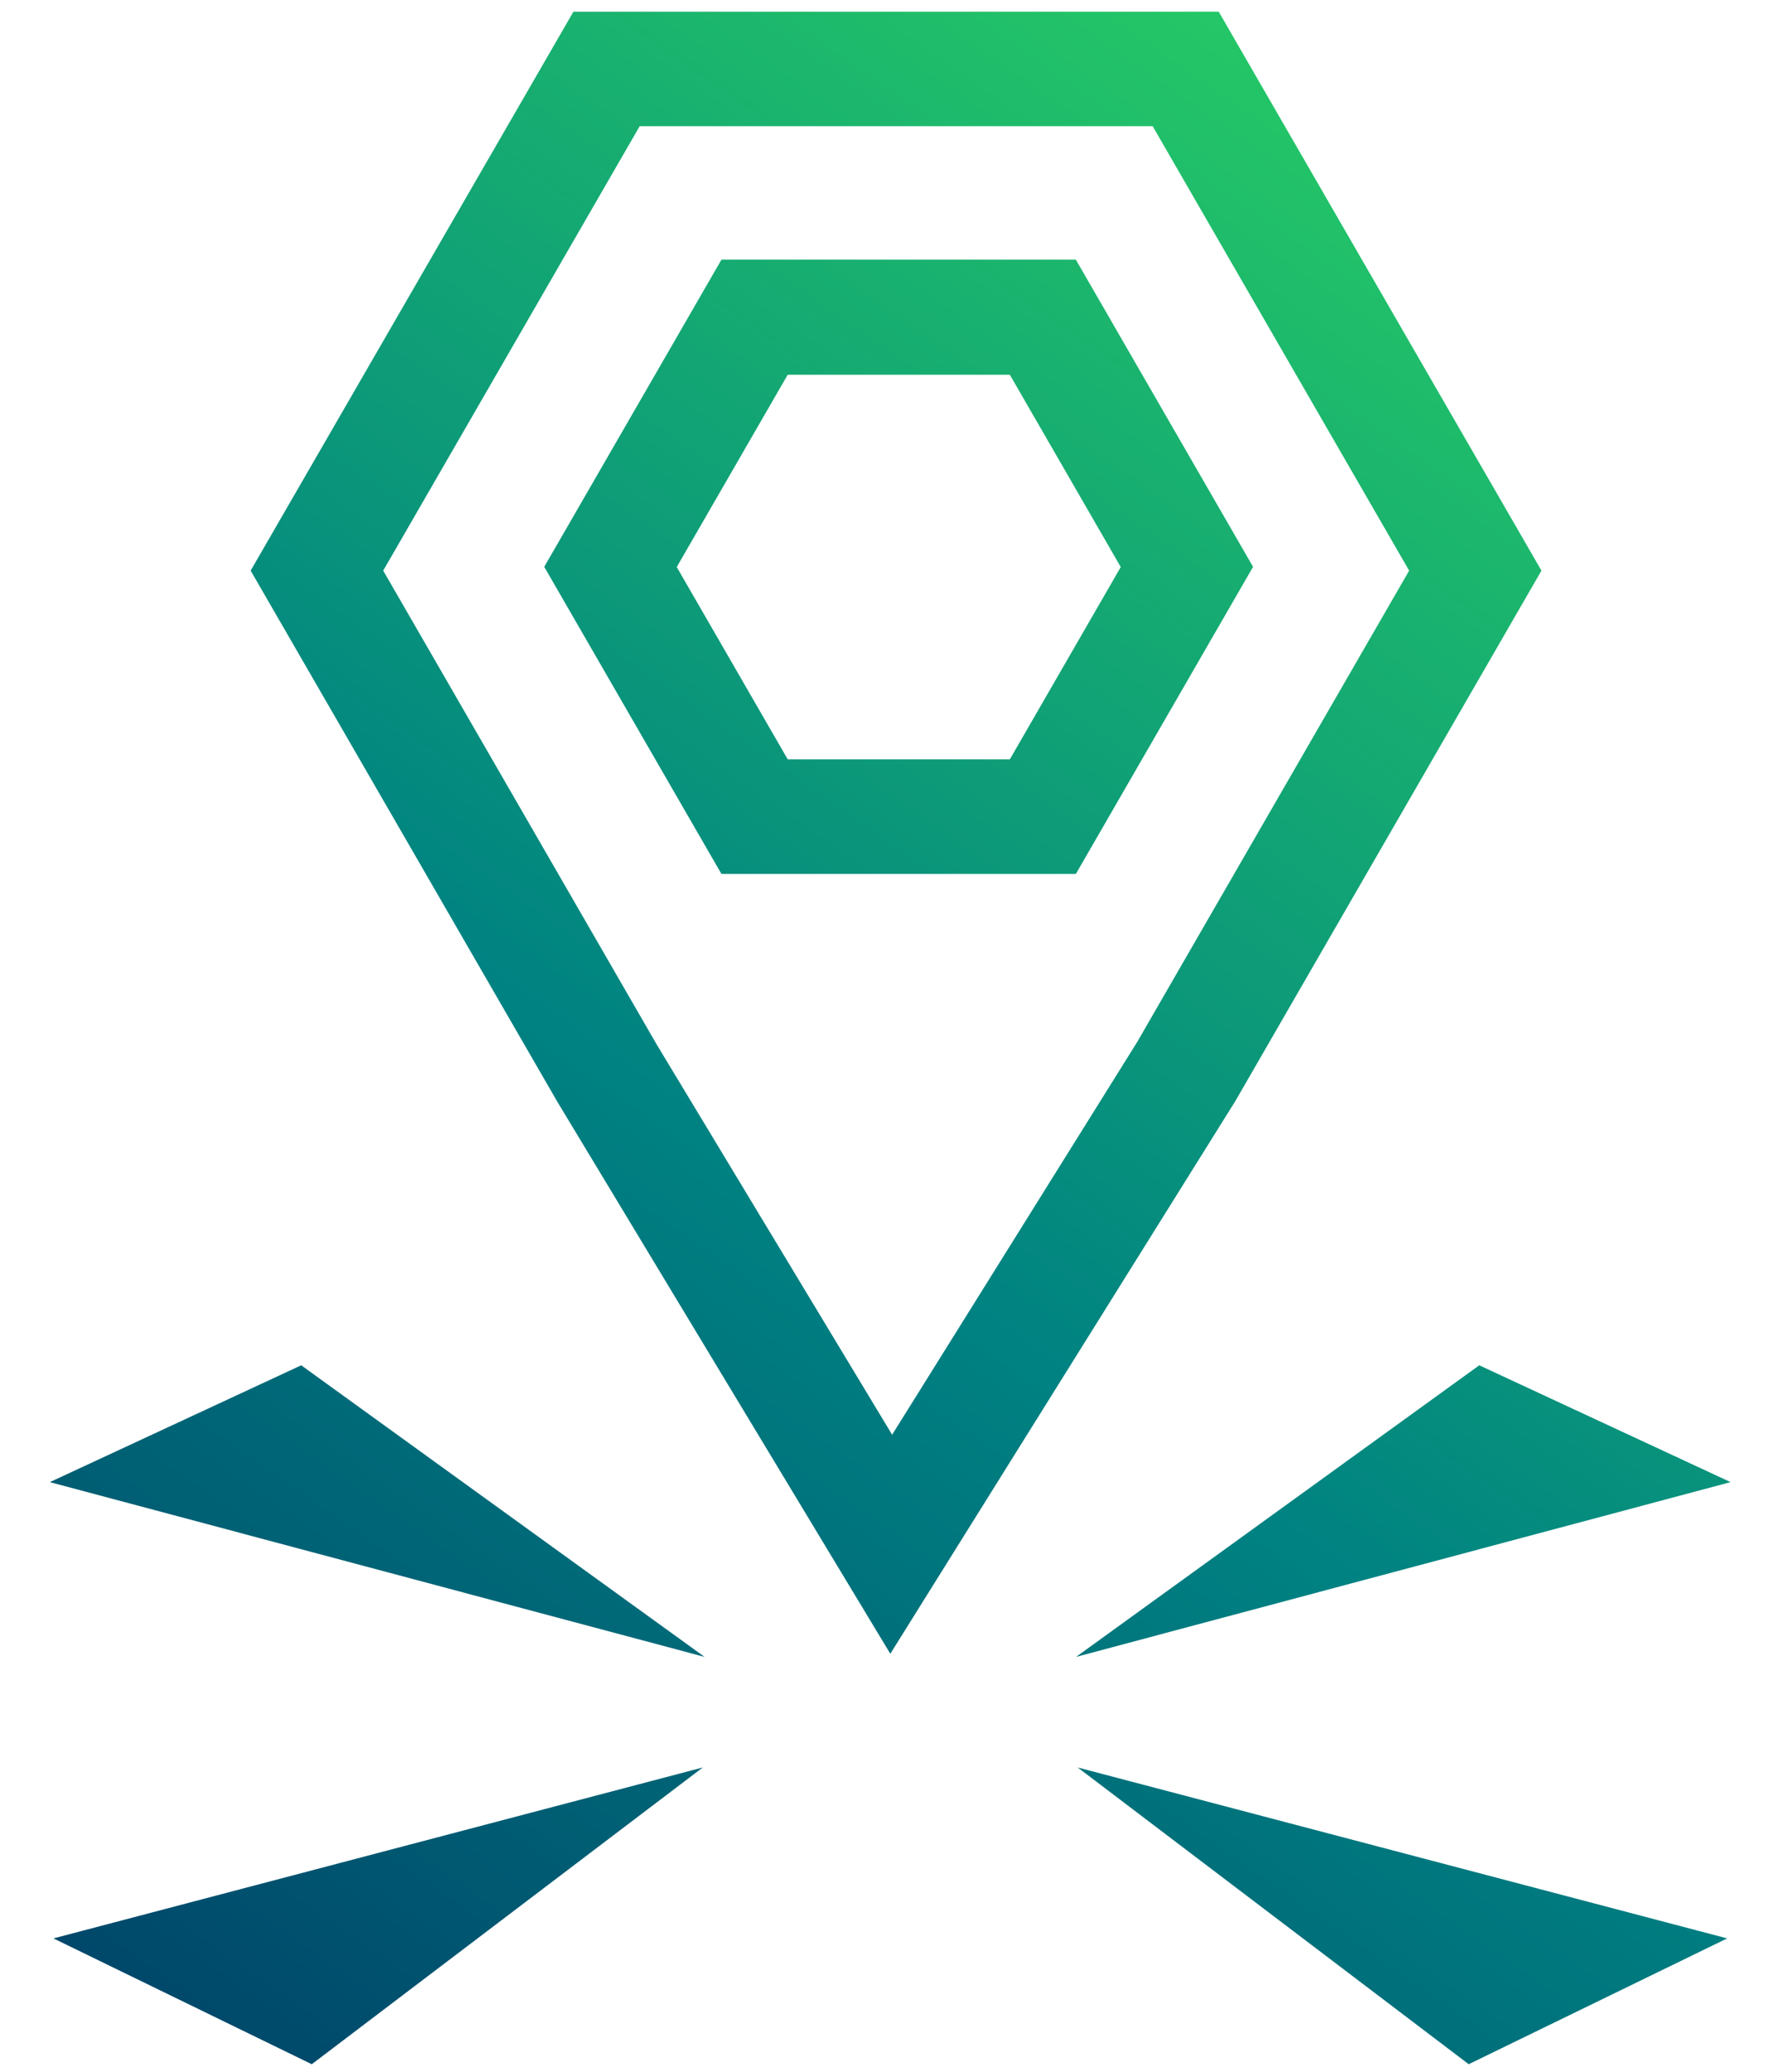 <?xml version="1.0" encoding="UTF-8"?> <svg xmlns="http://www.w3.org/2000/svg" width="35" height="41" viewBox="0 0 35 41" fill="none"><path d="M21.302 32.791L29.284 27.02L34.259 29.332L21.302 32.791Z" fill="url(#paint0_linear_108_103)"></path><path d="M21.334 34.979L34.192 38.362L29.075 40.852L21.334 34.979Z" fill="url(#paint1_linear_108_103)"></path><path d="M13.948 32.791L5.963 27.02L0.987 29.332L13.948 32.791Z" fill="url(#paint2_linear_108_103)"></path><path d="M13.913 34.979L1.058 38.362L6.172 40.852L13.913 34.979Z" fill="url(#paint3_linear_108_103)"></path><path d="M17.625 32.729L11.036 21.809L4.962 11.293L11.352 0.231H24.126L30.515 11.293L24.455 21.791L17.625 32.729ZM7.586 11.293L12.992 20.657L17.661 28.394L22.512 20.622L27.896 11.293L22.819 2.498H12.663L7.586 11.293Z" fill="url(#paint4_linear_108_103)"></path><path d="M21.298 17.296H14.282L10.774 11.218L14.282 5.139H21.298L24.806 11.218L21.298 17.296ZM15.594 15.028H19.991L22.187 11.222L19.991 7.416H15.594L13.397 11.222L15.594 15.028Z" fill="url(#paint5_linear_108_103)"></path><defs><linearGradient id="paint0_linear_108_103" x1="4.269" y1="47.599" x2="34.259" y2="4.471" gradientUnits="userSpaceOnUse"><stop stop-color="#003764"></stop><stop offset="0.25" stop-color="#005D73"></stop><stop offset="0.5" stop-color="#008282"></stop><stop offset="0.75" stop-color="#14A873"></stop><stop offset="1" stop-color="#28CD64"></stop></linearGradient><linearGradient id="paint1_linear_108_103" x1="4.269" y1="47.599" x2="34.259" y2="4.471" gradientUnits="userSpaceOnUse"><stop stop-color="#003764"></stop><stop offset="0.25" stop-color="#005D73"></stop><stop offset="0.5" stop-color="#008282"></stop><stop offset="0.75" stop-color="#14A873"></stop><stop offset="1" stop-color="#28CD64"></stop></linearGradient><linearGradient id="paint2_linear_108_103" x1="4.269" y1="47.599" x2="34.259" y2="4.471" gradientUnits="userSpaceOnUse"><stop stop-color="#003764"></stop><stop offset="0.25" stop-color="#005D73"></stop><stop offset="0.5" stop-color="#008282"></stop><stop offset="0.75" stop-color="#14A873"></stop><stop offset="1" stop-color="#28CD64"></stop></linearGradient><linearGradient id="paint3_linear_108_103" x1="4.269" y1="47.599" x2="34.259" y2="4.471" gradientUnits="userSpaceOnUse"><stop stop-color="#003764"></stop><stop offset="0.25" stop-color="#005D73"></stop><stop offset="0.5" stop-color="#008282"></stop><stop offset="0.75" stop-color="#14A873"></stop><stop offset="1" stop-color="#28CD64"></stop></linearGradient><linearGradient id="paint4_linear_108_103" x1="4.269" y1="47.599" x2="34.259" y2="4.471" gradientUnits="userSpaceOnUse"><stop stop-color="#003764"></stop><stop offset="0.25" stop-color="#005D73"></stop><stop offset="0.5" stop-color="#008282"></stop><stop offset="0.75" stop-color="#14A873"></stop><stop offset="1" stop-color="#28CD64"></stop></linearGradient><linearGradient id="paint5_linear_108_103" x1="4.269" y1="47.599" x2="34.259" y2="4.471" gradientUnits="userSpaceOnUse"><stop stop-color="#003764"></stop><stop offset="0.25" stop-color="#005D73"></stop><stop offset="0.5" stop-color="#008282"></stop><stop offset="0.75" stop-color="#14A873"></stop><stop offset="1" stop-color="#28CD64"></stop></linearGradient></defs></svg> 